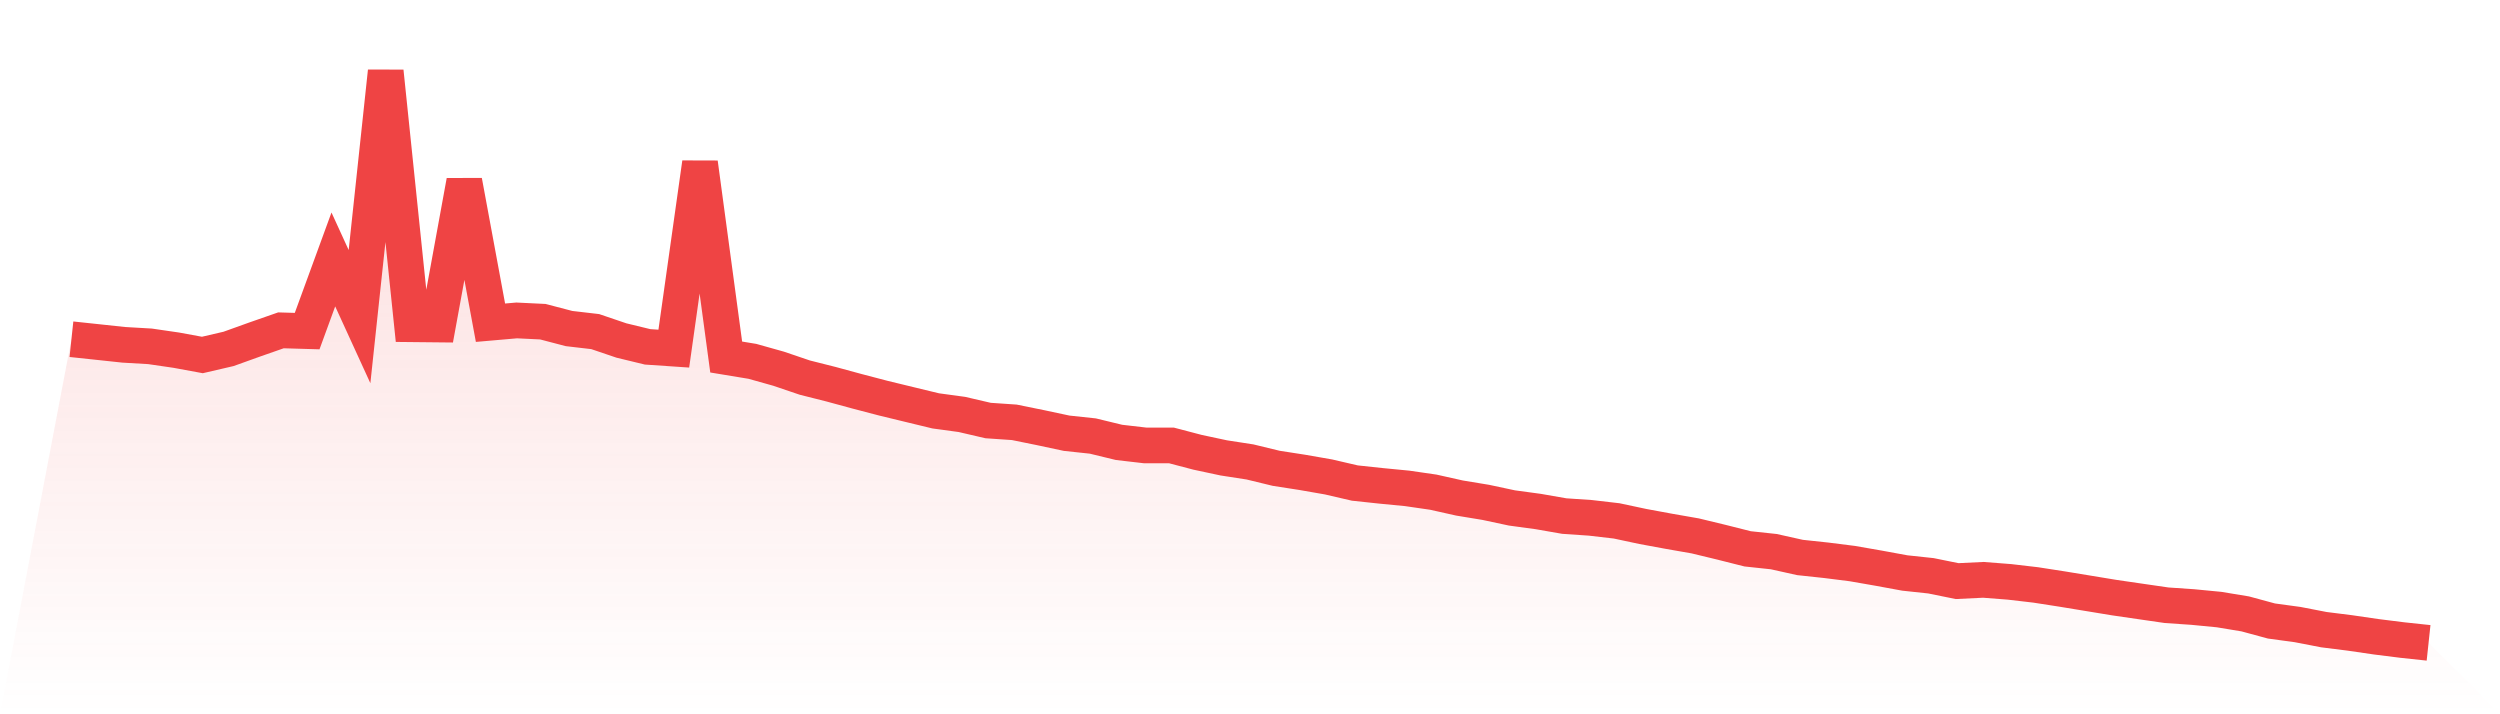 <svg viewBox="0 0 140 40" xmlns="http://www.w3.org/2000/svg">
<defs>
<linearGradient id="gradient" x1="0" x2="0" y1="0" y2="1">
<stop offset="0%" stop-color="#ef4444" stop-opacity="0.2"/>
<stop offset="100%" stop-color="#ef4444" stop-opacity="0"/>
</linearGradient>
</defs>
<path d="M4,18.997 L4,18.997 L5.467,19.153 L6.933,19.31 L8.4,19.395 L9.867,19.609 L11.333,19.879 L12.8,19.538 L14.267,19.011 L15.733,18.499 L17.2,18.542 L18.667,14.529 L20.133,17.731 L21.6,4 L23.067,18.157 L24.533,18.172 L26,10.147 L27.467,18.072 L28.933,17.944 L30.4,18.015 L31.867,18.399 L33.333,18.57 L34.8,19.068 L36.267,19.424 L37.733,19.523 L39.2,9.122 L40.667,19.993 L42.133,20.235 L43.6,20.647 L45.067,21.145 L46.533,21.515 L48,21.914 L49.467,22.298 L50.933,22.654 L52.4,23.009 L53.867,23.209 L55.333,23.55 L56.8,23.65 L58.267,23.948 L59.733,24.261 L61.2,24.418 L62.667,24.774 L64.133,24.944 L65.6,24.944 L67.067,25.329 L68.533,25.642 L70,25.869 L71.467,26.225 L72.933,26.453 L74.4,26.709 L75.867,27.05 L77.333,27.207 L78.8,27.349 L80.267,27.562 L81.733,27.89 L83.2,28.132 L84.667,28.445 L86.133,28.644 L87.6,28.9 L89.067,29 L90.533,29.17 L92,29.483 L93.467,29.754 L94.933,30.01 L96.4,30.365 L97.867,30.735 L99.333,30.892 L100.8,31.219 L102.267,31.376 L103.733,31.561 L105.2,31.817 L106.667,32.087 L108.133,32.244 L109.6,32.542 L111.067,32.471 L112.533,32.585 L114,32.756 L115.467,32.984 L116.933,33.225 L118.4,33.467 L119.867,33.681 L121.333,33.894 L122.8,33.994 L124.267,34.136 L125.733,34.378 L127.2,34.776 L128.667,34.976 L130.133,35.26 L131.6,35.445 L133.067,35.659 L134.533,35.843 L136,36 L140,40 L0,40 z" fill="url(#gradient)"/>
<path d="M4,18.997 L4,18.997 L5.467,19.153 L6.933,19.31 L8.4,19.395 L9.867,19.609 L11.333,19.879 L12.8,19.538 L14.267,19.011 L15.733,18.499 L17.2,18.542 L18.667,14.529 L20.133,17.731 L21.6,4 L23.067,18.157 L24.533,18.172 L26,10.147 L27.467,18.072 L28.933,17.944 L30.4,18.015 L31.867,18.399 L33.333,18.57 L34.8,19.068 L36.267,19.424 L37.733,19.523 L39.2,9.122 L40.667,19.993 L42.133,20.235 L43.6,20.647 L45.067,21.145 L46.533,21.515 L48,21.914 L49.467,22.298 L50.933,22.654 L52.4,23.009 L53.867,23.209 L55.333,23.55 L56.8,23.65 L58.267,23.948 L59.733,24.261 L61.2,24.418 L62.667,24.774 L64.133,24.944 L65.6,24.944 L67.067,25.329 L68.533,25.642 L70,25.869 L71.467,26.225 L72.933,26.453 L74.4,26.709 L75.867,27.05 L77.333,27.207 L78.8,27.349 L80.267,27.562 L81.733,27.89 L83.2,28.132 L84.667,28.445 L86.133,28.644 L87.6,28.9 L89.067,29 L90.533,29.17 L92,29.483 L93.467,29.754 L94.933,30.01 L96.4,30.365 L97.867,30.735 L99.333,30.892 L100.8,31.219 L102.267,31.376 L103.733,31.561 L105.2,31.817 L106.667,32.087 L108.133,32.244 L109.6,32.542 L111.067,32.471 L112.533,32.585 L114,32.756 L115.467,32.984 L116.933,33.225 L118.4,33.467 L119.867,33.681 L121.333,33.894 L122.8,33.994 L124.267,34.136 L125.733,34.378 L127.2,34.776 L128.667,34.976 L130.133,35.26 L131.6,35.445 L133.067,35.659 L134.533,35.843 L136,36" fill="none" stroke="#ef4444" stroke-width="2"/>
</svg>